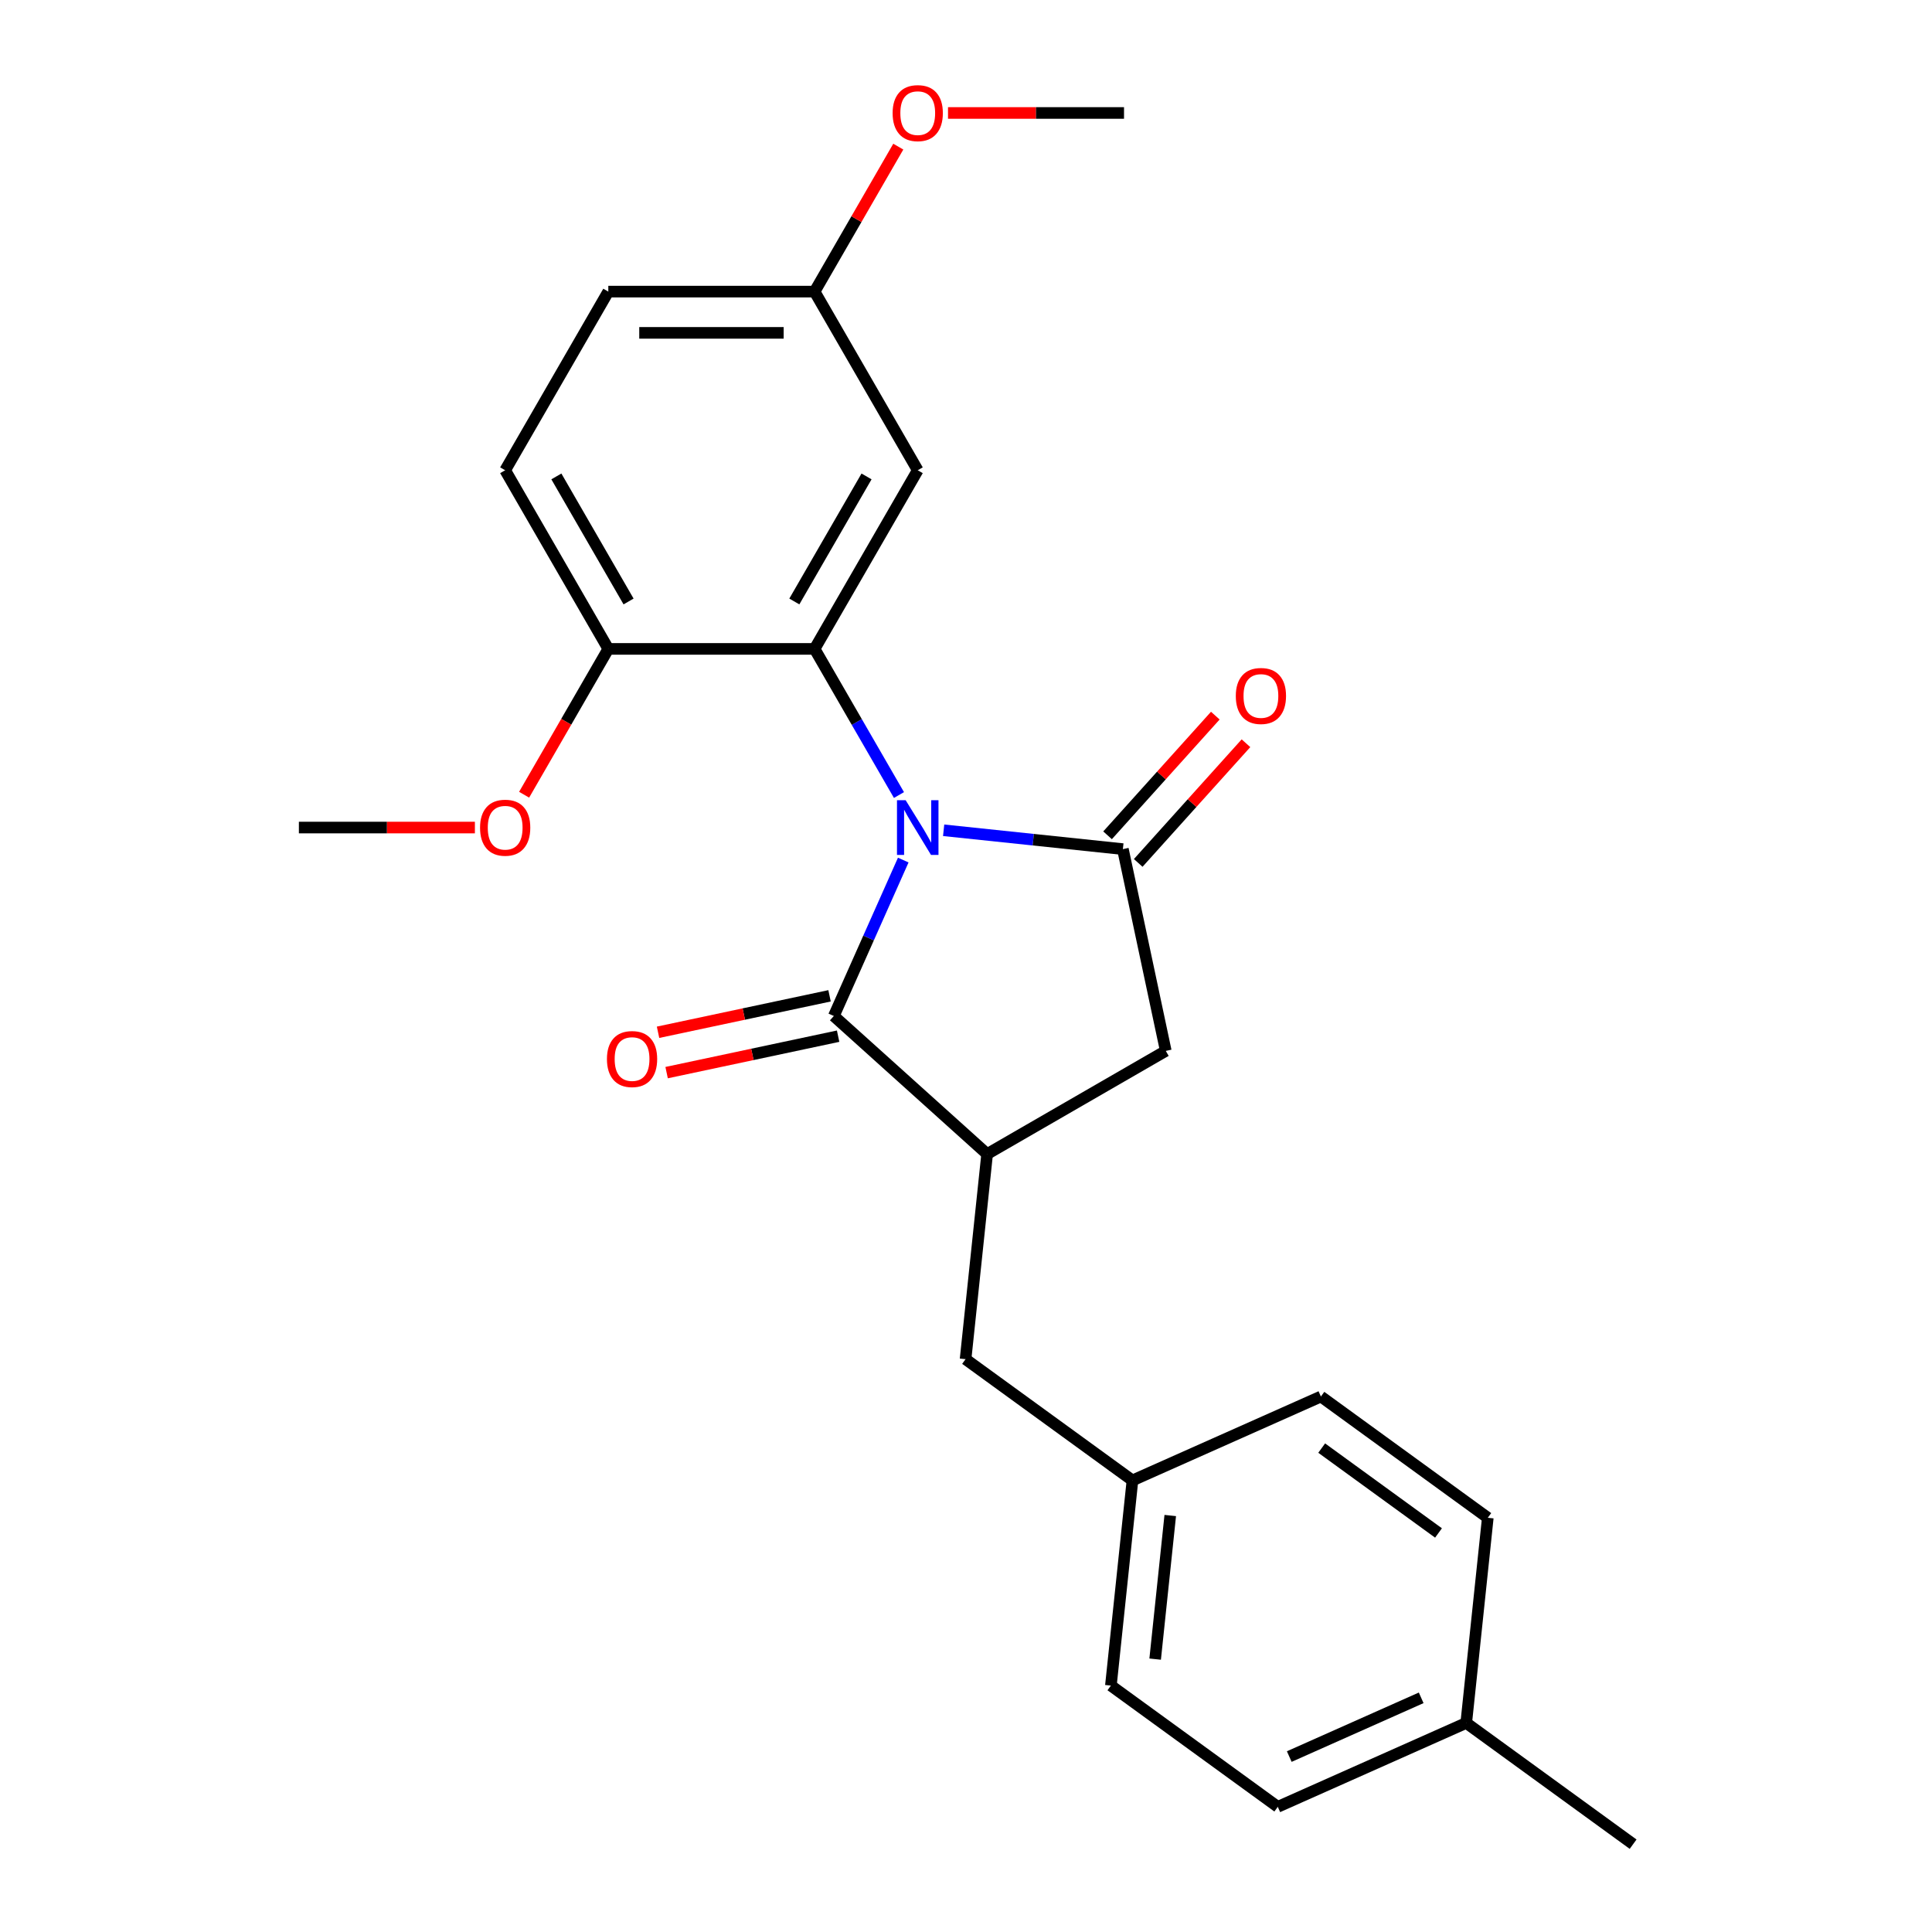 <?xml version='1.0' encoding='iso-8859-1'?>
<svg version='1.1' baseProfile='full'
              xmlns='http://www.w3.org/2000/svg'
                      xmlns:rdkit='http://www.rdkit.org/xml'
                      xmlns:xlink='http://www.w3.org/1999/xlink'
                  xml:space='preserve'
width='1000px' height='1000px' viewBox='0 0 1000 1000'>
<!-- END OF HEADER -->
<rect style='opacity:1.0;fill:#FFFFFF;stroke:none' width='1000' height='1000' x='0' y='0'> </rect>
<path class='bond-0' d='M 488.428,429.748 L 534.816,434.623' style='fill:none;fill-rule:evenodd;stroke:#0000FF;stroke-width:6px;stroke-linecap:butt;stroke-linejoin:miter;stroke-opacity:1' />
<path class='bond-0' d='M 534.816,434.623 L 581.205,439.499' style='fill:none;fill-rule:evenodd;stroke:#000000;stroke-width:6px;stroke-linecap:butt;stroke-linejoin:miter;stroke-opacity:1' />
<path class='bond-1' d='M 467.525,445.167 L 449.558,485.523' style='fill:none;fill-rule:evenodd;stroke:#0000FF;stroke-width:6px;stroke-linecap:butt;stroke-linejoin:miter;stroke-opacity:1' />
<path class='bond-1' d='M 449.558,485.523 L 431.59,525.879' style='fill:none;fill-rule:evenodd;stroke:#000000;stroke-width:6px;stroke-linecap:butt;stroke-linejoin:miter;stroke-opacity:1' />
<path class='bond-2' d='M 465.302,411.509 L 443.467,373.69' style='fill:none;fill-rule:evenodd;stroke:#0000FF;stroke-width:6px;stroke-linecap:butt;stroke-linejoin:miter;stroke-opacity:1' />
<path class='bond-2' d='M 443.467,373.69 L 421.632,335.871' style='fill:none;fill-rule:evenodd;stroke:#000000;stroke-width:6px;stroke-linecap:butt;stroke-linejoin:miter;stroke-opacity:1' />
<path class='bond-4' d='M 581.205,439.499 L 603.404,543.937' style='fill:none;fill-rule:evenodd;stroke:#000000;stroke-width:6px;stroke-linecap:butt;stroke-linejoin:miter;stroke-opacity:1' />
<path class='bond-7' d='M 589.14,446.643 L 617.027,415.671' style='fill:none;fill-rule:evenodd;stroke:#000000;stroke-width:6px;stroke-linecap:butt;stroke-linejoin:miter;stroke-opacity:1' />
<path class='bond-7' d='M 617.027,415.671 L 644.915,384.699' style='fill:none;fill-rule:evenodd;stroke:#FF0000;stroke-width:6px;stroke-linecap:butt;stroke-linejoin:miter;stroke-opacity:1' />
<path class='bond-7' d='M 573.27,432.354 L 601.158,401.382' style='fill:none;fill-rule:evenodd;stroke:#000000;stroke-width:6px;stroke-linecap:butt;stroke-linejoin:miter;stroke-opacity:1' />
<path class='bond-7' d='M 601.158,401.382 L 629.045,370.41' style='fill:none;fill-rule:evenodd;stroke:#FF0000;stroke-width:6px;stroke-linecap:butt;stroke-linejoin:miter;stroke-opacity:1' />
<path class='bond-3' d='M 431.59,525.879 L 510.937,597.323' style='fill:none;fill-rule:evenodd;stroke:#000000;stroke-width:6px;stroke-linecap:butt;stroke-linejoin:miter;stroke-opacity:1' />
<path class='bond-8' d='M 429.37,515.435 L 384.986,524.869' style='fill:none;fill-rule:evenodd;stroke:#000000;stroke-width:6px;stroke-linecap:butt;stroke-linejoin:miter;stroke-opacity:1' />
<path class='bond-8' d='M 384.986,524.869 L 340.601,534.304' style='fill:none;fill-rule:evenodd;stroke:#FF0000;stroke-width:6px;stroke-linecap:butt;stroke-linejoin:miter;stroke-opacity:1' />
<path class='bond-8' d='M 433.81,536.323 L 389.426,545.757' style='fill:none;fill-rule:evenodd;stroke:#000000;stroke-width:6px;stroke-linecap:butt;stroke-linejoin:miter;stroke-opacity:1' />
<path class='bond-8' d='M 389.426,545.757 L 345.041,555.191' style='fill:none;fill-rule:evenodd;stroke:#FF0000;stroke-width:6px;stroke-linecap:butt;stroke-linejoin:miter;stroke-opacity:1' />
<path class='bond-5' d='M 421.632,335.871 L 475.018,243.404' style='fill:none;fill-rule:evenodd;stroke:#000000;stroke-width:6px;stroke-linecap:butt;stroke-linejoin:miter;stroke-opacity:1' />
<path class='bond-5' d='M 411.147,311.324 L 448.517,246.597' style='fill:none;fill-rule:evenodd;stroke:#000000;stroke-width:6px;stroke-linecap:butt;stroke-linejoin:miter;stroke-opacity:1' />
<path class='bond-6' d='M 421.632,335.871 L 314.861,335.871' style='fill:none;fill-rule:evenodd;stroke:#000000;stroke-width:6px;stroke-linecap:butt;stroke-linejoin:miter;stroke-opacity:1' />
<path class='bond-9' d='M 510.937,597.323 L 499.776,703.51' style='fill:none;fill-rule:evenodd;stroke:#000000;stroke-width:6px;stroke-linecap:butt;stroke-linejoin:miter;stroke-opacity:1' />
<path class='bond-24' d='M 510.937,597.323 L 603.404,543.937' style='fill:none;fill-rule:evenodd;stroke:#000000;stroke-width:6px;stroke-linecap:butt;stroke-linejoin:miter;stroke-opacity:1' />
<path class='bond-11' d='M 475.018,243.404 L 421.632,150.937' style='fill:none;fill-rule:evenodd;stroke:#000000;stroke-width:6px;stroke-linecap:butt;stroke-linejoin:miter;stroke-opacity:1' />
<path class='bond-10' d='M 314.861,335.871 L 261.475,243.404' style='fill:none;fill-rule:evenodd;stroke:#000000;stroke-width:6px;stroke-linecap:butt;stroke-linejoin:miter;stroke-opacity:1' />
<path class='bond-10' d='M 325.346,311.324 L 287.976,246.597' style='fill:none;fill-rule:evenodd;stroke:#000000;stroke-width:6px;stroke-linecap:butt;stroke-linejoin:miter;stroke-opacity:1' />
<path class='bond-15' d='M 314.861,335.871 L 293.072,373.61' style='fill:none;fill-rule:evenodd;stroke:#000000;stroke-width:6px;stroke-linecap:butt;stroke-linejoin:miter;stroke-opacity:1' />
<path class='bond-15' d='M 293.072,373.61 L 271.284,411.349' style='fill:none;fill-rule:evenodd;stroke:#FF0000;stroke-width:6px;stroke-linecap:butt;stroke-linejoin:miter;stroke-opacity:1' />
<path class='bond-12' d='M 499.776,703.51 L 586.157,766.269' style='fill:none;fill-rule:evenodd;stroke:#000000;stroke-width:6px;stroke-linecap:butt;stroke-linejoin:miter;stroke-opacity:1' />
<path class='bond-13' d='M 261.475,243.404 L 314.861,150.937' style='fill:none;fill-rule:evenodd;stroke:#000000;stroke-width:6px;stroke-linecap:butt;stroke-linejoin:miter;stroke-opacity:1' />
<path class='bond-20' d='M 421.632,150.937 L 443.294,113.418' style='fill:none;fill-rule:evenodd;stroke:#000000;stroke-width:6px;stroke-linecap:butt;stroke-linejoin:miter;stroke-opacity:1' />
<path class='bond-20' d='M 443.294,113.418 L 464.955,75.899' style='fill:none;fill-rule:evenodd;stroke:#FF0000;stroke-width:6px;stroke-linecap:butt;stroke-linejoin:miter;stroke-opacity:1' />
<path class='bond-25' d='M 421.632,150.937 L 314.861,150.937' style='fill:none;fill-rule:evenodd;stroke:#000000;stroke-width:6px;stroke-linecap:butt;stroke-linejoin:miter;stroke-opacity:1' />
<path class='bond-25' d='M 405.617,172.291 L 330.876,172.291' style='fill:none;fill-rule:evenodd;stroke:#000000;stroke-width:6px;stroke-linecap:butt;stroke-linejoin:miter;stroke-opacity:1' />
<path class='bond-16' d='M 586.157,766.269 L 683.697,722.841' style='fill:none;fill-rule:evenodd;stroke:#000000;stroke-width:6px;stroke-linecap:butt;stroke-linejoin:miter;stroke-opacity:1' />
<path class='bond-17' d='M 586.157,766.269 L 574.996,872.456' style='fill:none;fill-rule:evenodd;stroke:#000000;stroke-width:6px;stroke-linecap:butt;stroke-linejoin:miter;stroke-opacity:1' />
<path class='bond-17' d='M 605.72,784.429 L 597.907,858.76' style='fill:none;fill-rule:evenodd;stroke:#000000;stroke-width:6px;stroke-linecap:butt;stroke-linejoin:miter;stroke-opacity:1' />
<path class='bond-14' d='M 758.917,891.787 L 661.376,935.215' style='fill:none;fill-rule:evenodd;stroke:#000000;stroke-width:6px;stroke-linecap:butt;stroke-linejoin:miter;stroke-opacity:1' />
<path class='bond-14' d='M 735.6,878.793 L 667.322,909.192' style='fill:none;fill-rule:evenodd;stroke:#000000;stroke-width:6px;stroke-linecap:butt;stroke-linejoin:miter;stroke-opacity:1' />
<path class='bond-21' d='M 758.917,891.787 L 845.297,954.545' style='fill:none;fill-rule:evenodd;stroke:#000000;stroke-width:6px;stroke-linecap:butt;stroke-linejoin:miter;stroke-opacity:1' />
<path class='bond-26' d='M 758.917,891.787 L 770.078,785.6' style='fill:none;fill-rule:evenodd;stroke:#000000;stroke-width:6px;stroke-linecap:butt;stroke-linejoin:miter;stroke-opacity:1' />
<path class='bond-22' d='M 245.805,428.338 L 200.254,428.338' style='fill:none;fill-rule:evenodd;stroke:#FF0000;stroke-width:6px;stroke-linecap:butt;stroke-linejoin:miter;stroke-opacity:1' />
<path class='bond-22' d='M 200.254,428.338 L 154.703,428.338' style='fill:none;fill-rule:evenodd;stroke:#000000;stroke-width:6px;stroke-linecap:butt;stroke-linejoin:miter;stroke-opacity:1' />
<path class='bond-18' d='M 683.697,722.841 L 770.078,785.6' style='fill:none;fill-rule:evenodd;stroke:#000000;stroke-width:6px;stroke-linecap:butt;stroke-linejoin:miter;stroke-opacity:1' />
<path class='bond-18' d='M 684.103,749.531 L 744.569,793.462' style='fill:none;fill-rule:evenodd;stroke:#000000;stroke-width:6px;stroke-linecap:butt;stroke-linejoin:miter;stroke-opacity:1' />
<path class='bond-19' d='M 574.996,872.456 L 661.376,935.215' style='fill:none;fill-rule:evenodd;stroke:#000000;stroke-width:6px;stroke-linecap:butt;stroke-linejoin:miter;stroke-opacity:1' />
<path class='bond-23' d='M 490.688,58.47 L 536.239,58.47' style='fill:none;fill-rule:evenodd;stroke:#FF0000;stroke-width:6px;stroke-linecap:butt;stroke-linejoin:miter;stroke-opacity:1' />
<path class='bond-23' d='M 536.239,58.47 L 581.79,58.47' style='fill:none;fill-rule:evenodd;stroke:#000000;stroke-width:6px;stroke-linecap:butt;stroke-linejoin:miter;stroke-opacity:1' />
<path  class='atom-0' d='M 468.758 414.178
L 478.038 429.178
Q 478.958 430.658, 480.438 433.338
Q 481.918 436.018, 481.998 436.178
L 481.998 414.178
L 485.758 414.178
L 485.758 442.498
L 481.878 442.498
L 471.918 426.098
Q 470.758 424.178, 469.518 421.978
Q 468.318 419.778, 467.958 419.098
L 467.958 442.498
L 464.278 442.498
L 464.278 414.178
L 468.758 414.178
' fill='#0000FF'/>
<path  class='atom-8' d='M 639.649 360.232
Q 639.649 353.432, 643.009 349.632
Q 646.369 345.832, 652.649 345.832
Q 658.929 345.832, 662.289 349.632
Q 665.649 353.432, 665.649 360.232
Q 665.649 367.112, 662.249 371.032
Q 658.849 374.912, 652.649 374.912
Q 646.409 374.912, 643.009 371.032
Q 639.649 367.152, 639.649 360.232
M 652.649 371.712
Q 656.969 371.712, 659.289 368.832
Q 661.649 365.912, 661.649 360.232
Q 661.649 354.672, 659.289 351.872
Q 656.969 349.032, 652.649 349.032
Q 648.329 349.032, 645.969 351.832
Q 643.649 354.632, 643.649 360.232
Q 643.649 365.952, 645.969 368.832
Q 648.329 371.712, 652.649 371.712
' fill='#FF0000'/>
<path  class='atom-9' d='M 314.152 548.158
Q 314.152 541.358, 317.512 537.558
Q 320.872 533.758, 327.152 533.758
Q 333.432 533.758, 336.792 537.558
Q 340.152 541.358, 340.152 548.158
Q 340.152 555.038, 336.752 558.958
Q 333.352 562.838, 327.152 562.838
Q 320.912 562.838, 317.512 558.958
Q 314.152 555.078, 314.152 548.158
M 327.152 559.638
Q 331.472 559.638, 333.792 556.758
Q 336.152 553.838, 336.152 548.158
Q 336.152 542.598, 333.792 539.798
Q 331.472 536.958, 327.152 536.958
Q 322.832 536.958, 320.472 539.758
Q 318.152 542.558, 318.152 548.158
Q 318.152 553.878, 320.472 556.758
Q 322.832 559.638, 327.152 559.638
' fill='#FF0000'/>
<path  class='atom-16' d='M 248.475 428.418
Q 248.475 421.618, 251.835 417.818
Q 255.195 414.018, 261.475 414.018
Q 267.755 414.018, 271.115 417.818
Q 274.475 421.618, 274.475 428.418
Q 274.475 435.298, 271.075 439.218
Q 267.675 443.098, 261.475 443.098
Q 255.235 443.098, 251.835 439.218
Q 248.475 435.338, 248.475 428.418
M 261.475 439.898
Q 265.795 439.898, 268.115 437.018
Q 270.475 434.098, 270.475 428.418
Q 270.475 422.858, 268.115 420.058
Q 265.795 417.218, 261.475 417.218
Q 257.155 417.218, 254.795 420.018
Q 252.475 422.818, 252.475 428.418
Q 252.475 434.138, 254.795 437.018
Q 257.155 439.898, 261.475 439.898
' fill='#FF0000'/>
<path  class='atom-21' d='M 462.018 58.55
Q 462.018 51.75, 465.378 47.95
Q 468.738 44.15, 475.018 44.15
Q 481.298 44.15, 484.658 47.95
Q 488.018 51.75, 488.018 58.55
Q 488.018 65.43, 484.618 69.35
Q 481.218 73.23, 475.018 73.23
Q 468.778 73.23, 465.378 69.35
Q 462.018 65.47, 462.018 58.55
M 475.018 70.03
Q 479.338 70.03, 481.658 67.15
Q 484.018 64.23, 484.018 58.55
Q 484.018 52.99, 481.658 50.19
Q 479.338 47.35, 475.018 47.35
Q 470.698 47.35, 468.338 50.15
Q 466.018 52.95, 466.018 58.55
Q 466.018 64.27, 468.338 67.15
Q 470.698 70.03, 475.018 70.03
' fill='#FF0000'/>
</svg>
